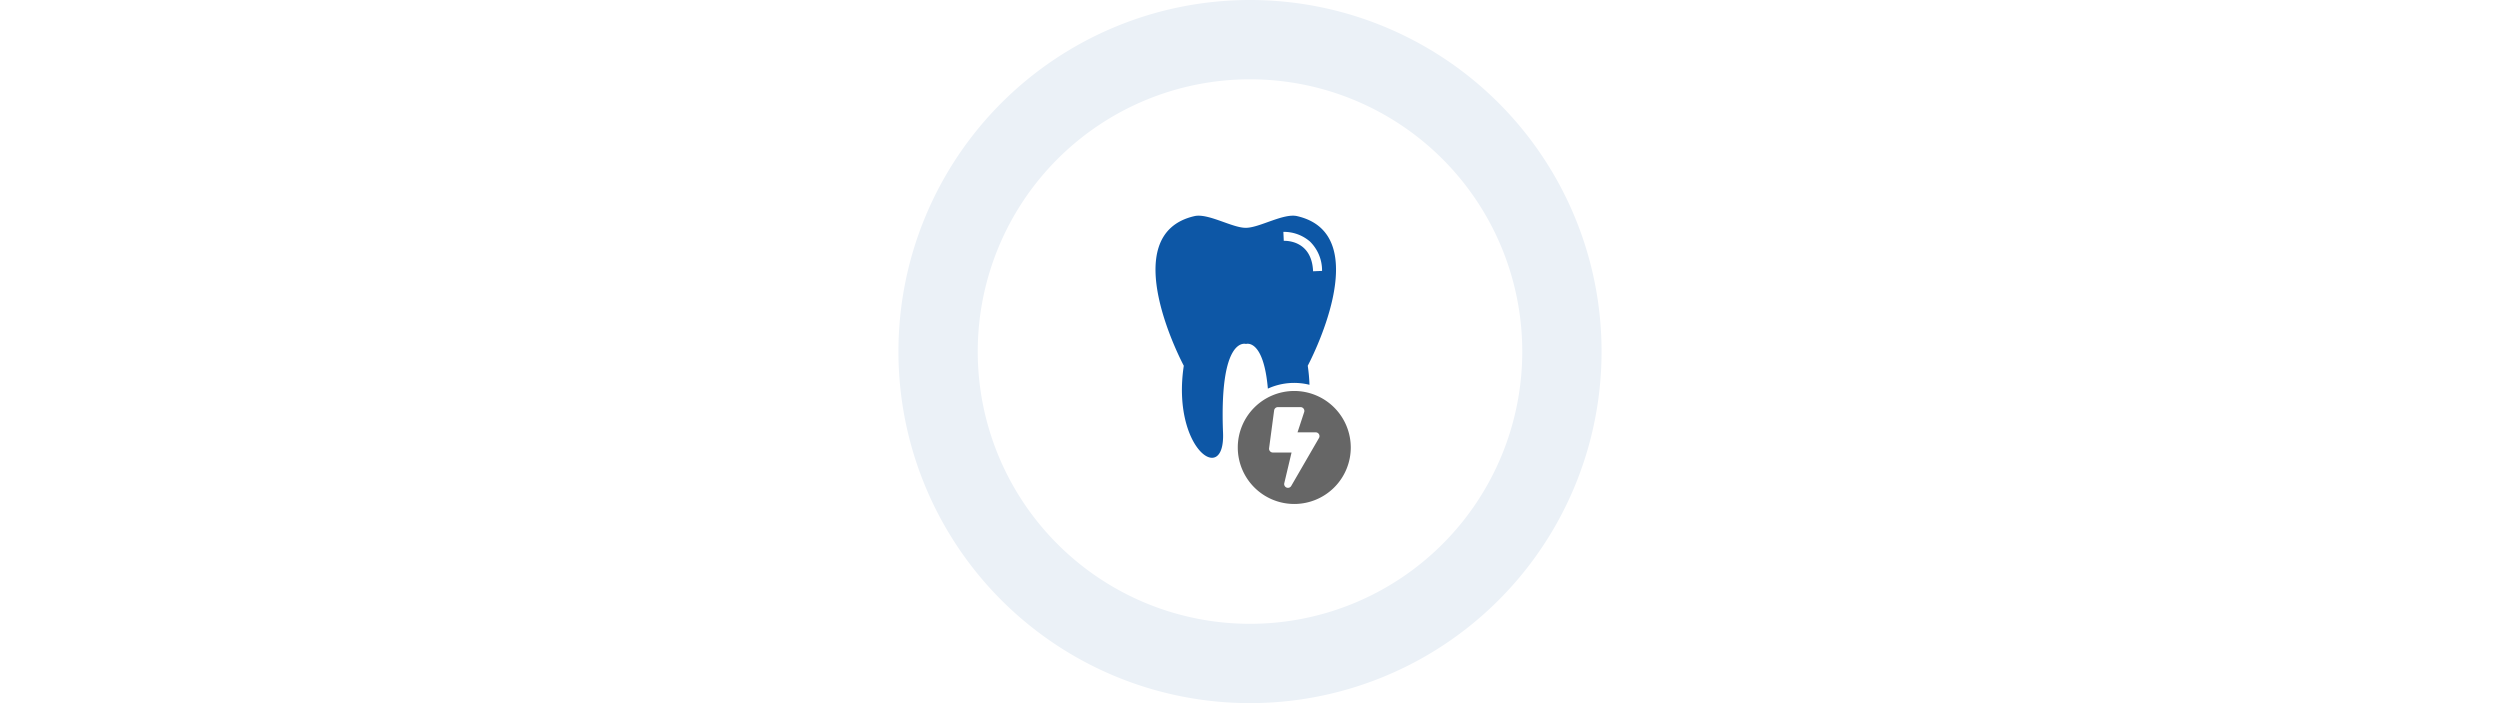 <svg id="svg8" xmlns="http://www.w3.org/2000/svg" width="640" height="180" viewBox="0 0 640 180">
  <defs>
    <style>
      .cls-1 {
        fill: #fff;
      }

      .cls-2 {
        fill: #ebf1f7;
      }

      .cls-3 {
        fill: #0d57a6;
      }

      .cls-4 {
        fill: #666;
      }
    </style>
  </defs>
  <title>icon_wurzelbehandlung</title>
  <rect class="cls-1" width="640" height="180"/>
  <path class="cls-2" d="M320,180A90,90,0,1,1,410,90,90,90,0,0,1,320,180Zm0-159.698a69.698,69.698,0,1,0,69.699,69.698A69.698,69.698,0,0,0,320,20.302Z"/>
  <g id="g5142">
    <path class="cls-3" d="M318.971,88.053c.12-.038,4.491-1.323,5.605,11.433a16.214,16.214,0,0,1,10.649-.98,42.296,42.296,0,0,0-.443-4.877s17.979-33.547-2.724-38.302h0c-3.426-.788-9.429,2.85-12.897,2.987-.081.004-.163.004-.247.004-.082-.002-.163-.002-.239-.004-3.475-.135-9.48-3.769-12.898-2.987-20.707,4.755-2.728,38.302-2.728,38.302-3.175,21.129,10.596,30.983,10.049,17.171C312.119,86.062,318.822,88.008,318.971,88.053Zm16.373-26.225a10.342,10.342,0,0,1,3.103,7.524l-2.297.096c-.337-7.858-6.776-7.822-7.503-7.793l-0-0-.106-2.297A10.205,10.205,0,0,1,335.344,61.827Z"/>
    <path class="cls-4" d="M331.336,100.09a14.463,14.463,0,1,0,14.462,14.463A14.479,14.479,0,0,0,331.336,100.09Zm6.323,12.042-7.102,12.267a.967.967,0,0,1-1.78-.706l1.86-7.848h-4.79a.97.97,0,0,1-.96-1.098l1.291-9.685a.97.97,0,0,1,.96-.839h5.811a.972.972,0,0,1,.936,1.219l-1.719,5.238h4.657A.967.967,0,0,1,337.66,112.132Z"/>
  </g>
</svg>

